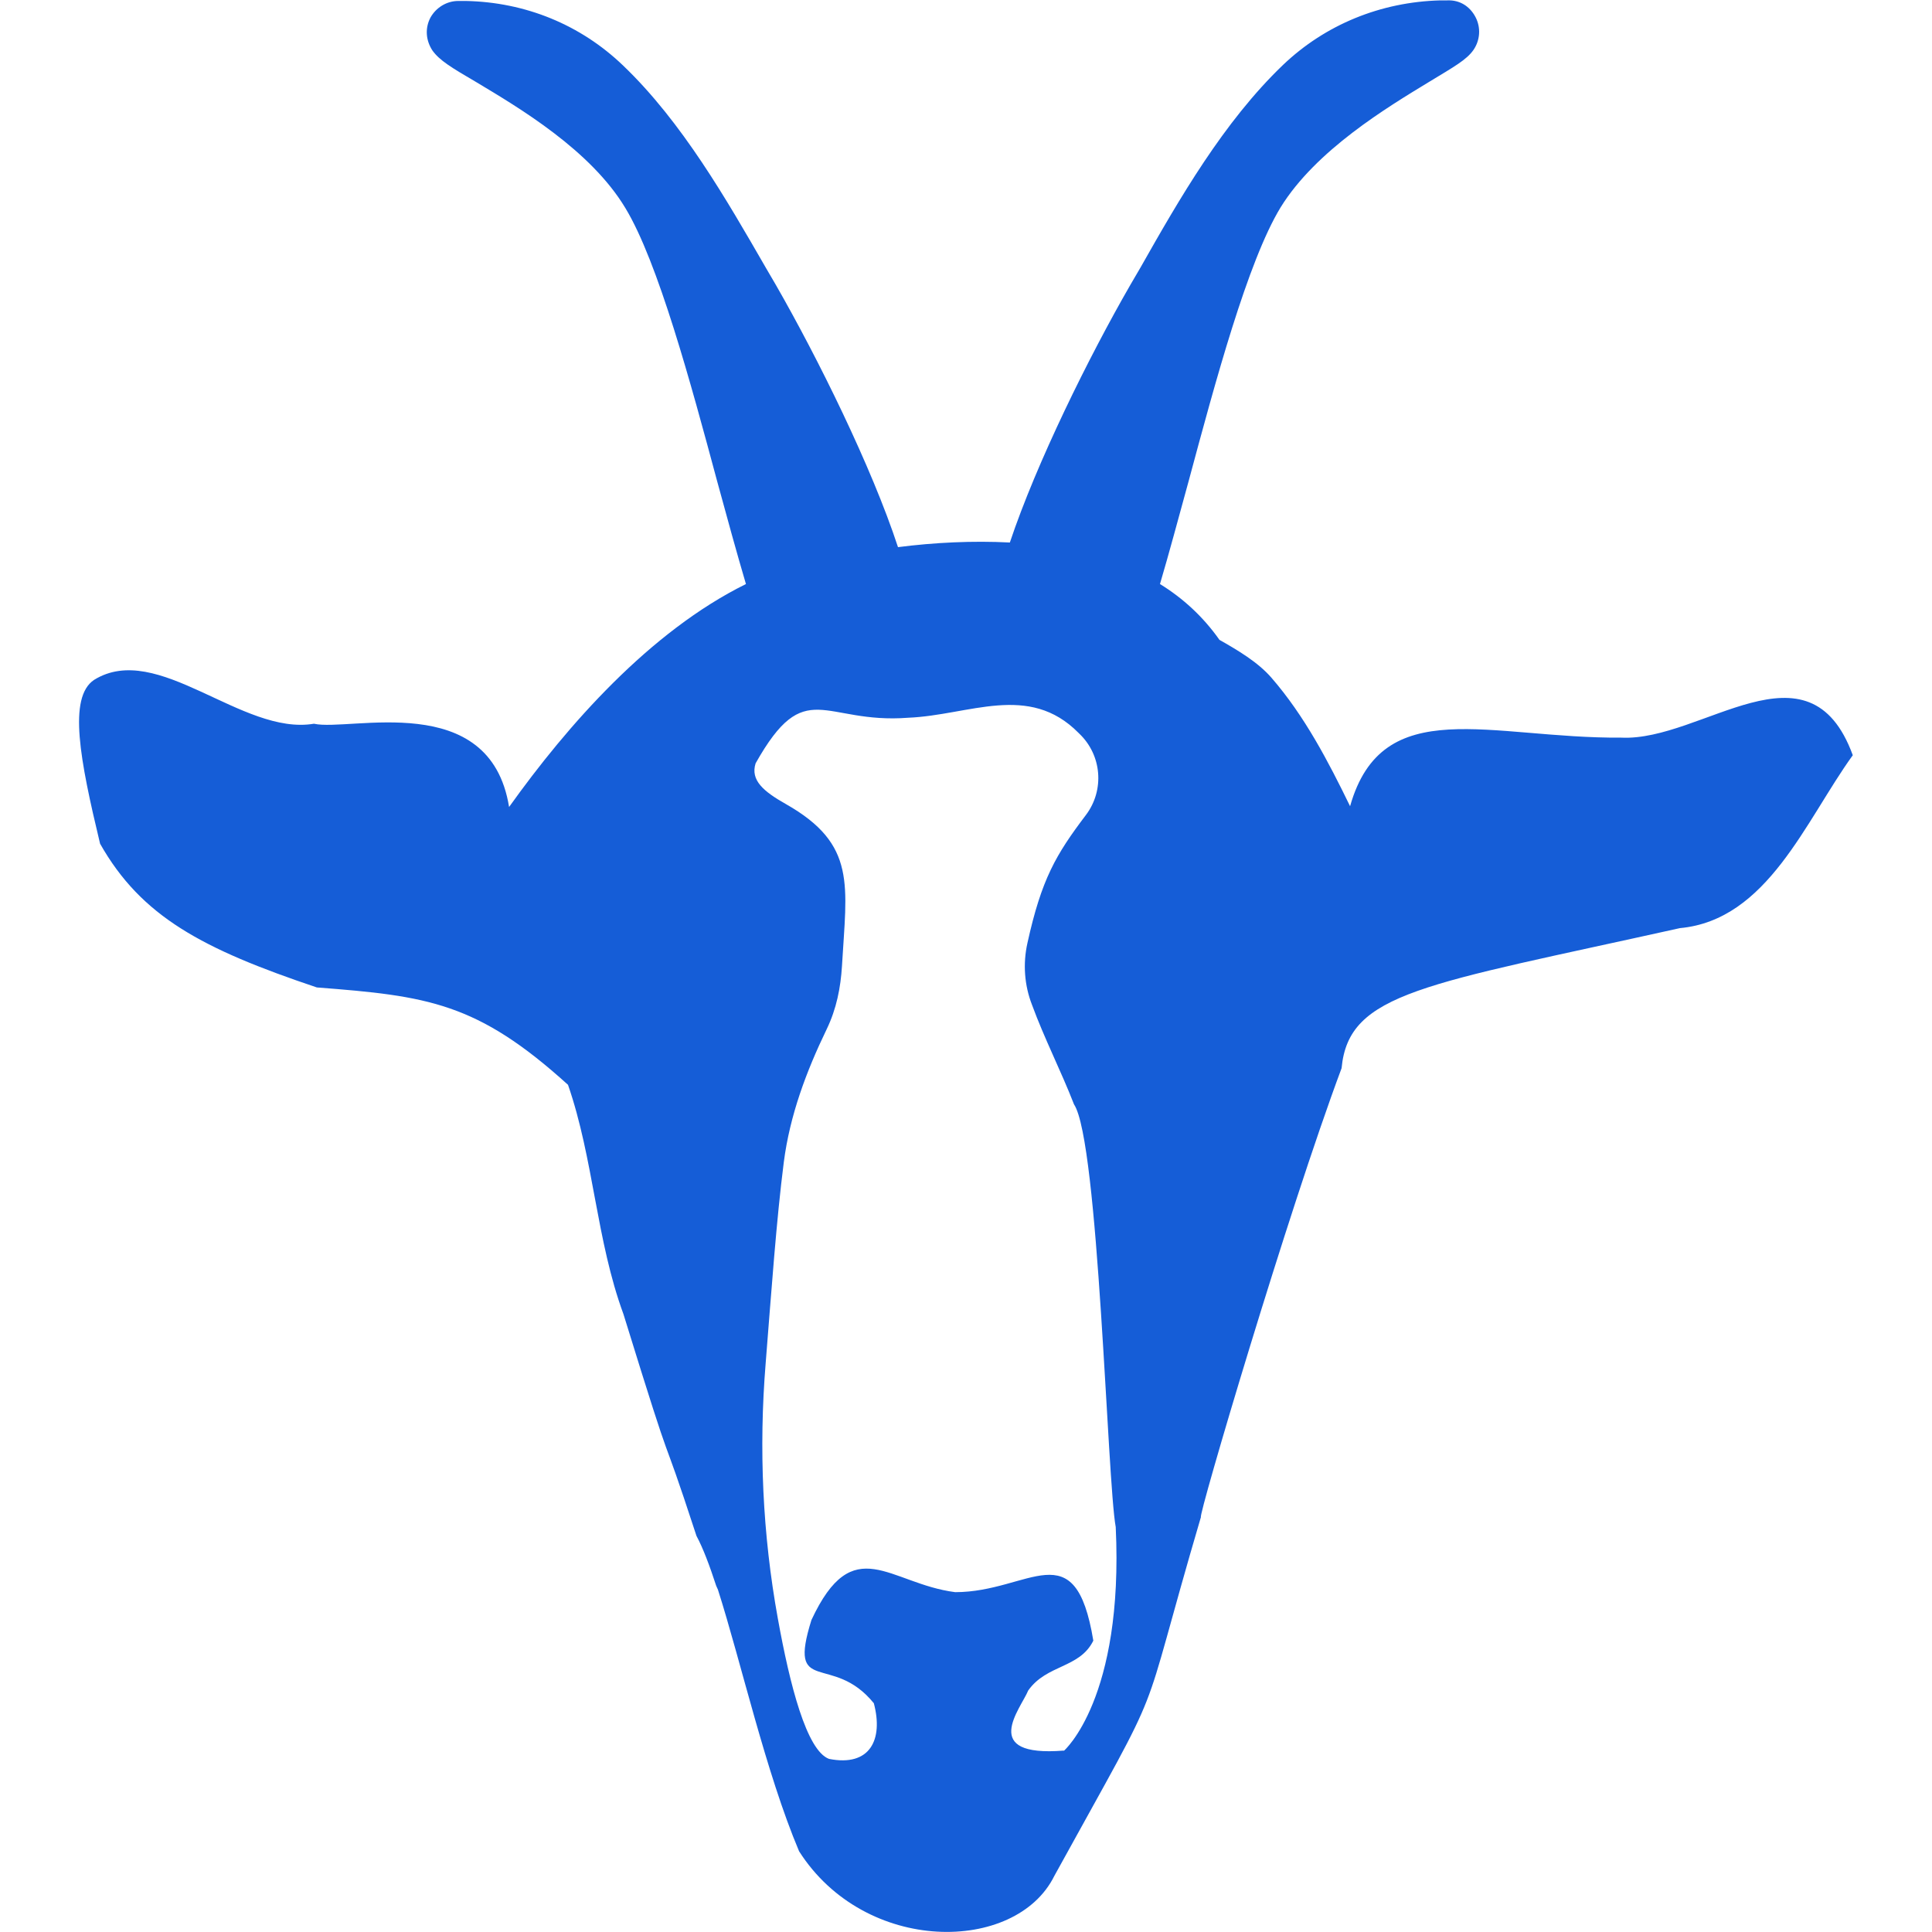 <svg viewBox="0 0 100 100" xmlns="http://www.w3.org/2000/svg" id="Layer_1"><defs><style>.cls-1{fill:#155dd7;stroke-width:0px;}</style></defs><path d="M37.16,82.28c1.2,3.76,2.48,9.47,4.2,13.54,3.42,5.37,11.22,5.3,13.21,1.28,6.05-10.99,4.17-6.97,7.59-18.58-.16,0,4.49-15.76,7.28-23.23.37-3.94,4.28-4.31,17.51-7.25,4.54-.42,6.5-5.56,8.95-8.95-2.27-6.21-7.8-.71-11.98-.91-6.78.05-12.37-2.35-14.04,3.55-1.12-2.3-2.35-4.67-4.07-6.65-.7-.81-1.77-1.44-2.69-1.96-.86-1.22-1.91-2.17-3.08-2.89.47-1.59.96-3.42,1.49-5.35,1.36-5.06,3.05-11.35,4.75-14.14,1.83-2.97,5.53-5.19,7.72-6.52,1.25-.76,1.91-1.12,2.27-1.64.34-.5.39-1.15.1-1.7-.29-.55-.81-.89-1.46-.86h-.36c-3.08.08-5.95,1.25-8.14,3.34-3.08,2.95-5.37,6.94-7.38,10.49l-.52.89c-2.14,3.71-4.86,9.21-6.24,13.34-1.93-.1-3.92,0-5.79.24-1.36-4.15-4.15-9.79-6.32-13.57l-.52-.89c-2.03-3.52-4.33-7.54-7.38-10.46C30.06,1.28,27.19.11,24.11.05h-.39c-.6,0-1.15.34-1.44.86-.29.55-.24,1.18.1,1.7.37.52.99.89,2.27,1.64,2.22,1.33,5.92,3.52,7.72,6.52,1.69,2.79,3.39,9.08,4.75,14.14.52,1.91,1.02,3.73,1.49,5.32-4.98,2.46-9.24,7.31-12.26,11.54-.99-6.13-8.25-3.89-10.1-4.31-3.73.63-8.09-4.31-11.38-2.27-1.36.91-.73,4.15.31,8.48,2.14,3.78,5.3,5.45,11.22,7.44,5.74.44,8.3.78,13,5.04,1.33,3.84,1.46,8.04,2.87,11.87,2.95,9.55,1.64,4.93,3.78,11.48.34.63.68,1.54,1.02,2.58M55.06,90.61c-4.4.35-2.23-2.16-1.84-3.11.96-1.36,2.66-1.14,3.37-2.58-.94-5.72-3.29-2.51-7.15-2.51-3.42-.44-5.27-3.21-7.44,1.44-1.25,4,1.07,1.65,3.23,4.31.5,1.89-.2,3.3-2.32,2.88-1.16-.43-2.03-3.83-2.65-7.27-.79-4.35-.99-8.79-.63-13.2.3-3.77.56-7.46.94-10.42.31-2.41,1.16-4.69,2.22-6.88.51-1.06.72-2.15.79-3.26.24-4.2.78-6.3-2.9-8.39-1.15-.65-1.85-1.23-1.57-2.11,2.58-4.59,3.49-2.02,7.9-2.36,3.16-.13,6.24-1.83,8.82.79.01.01.02.02.03.03,1.17,1.11,1.32,2.92.35,4.21-1.56,2.06-2.3,3.32-3.03,6.63-.24,1.07-.16,2.19.24,3.21.63,1.72,1.51,3.44,2.17,5.14,1.28,1.91,1.72,19.51,2.16,21.88.42,8.89-2.68,11.58-2.68,11.58Z" class="cls-1"></path></svg>